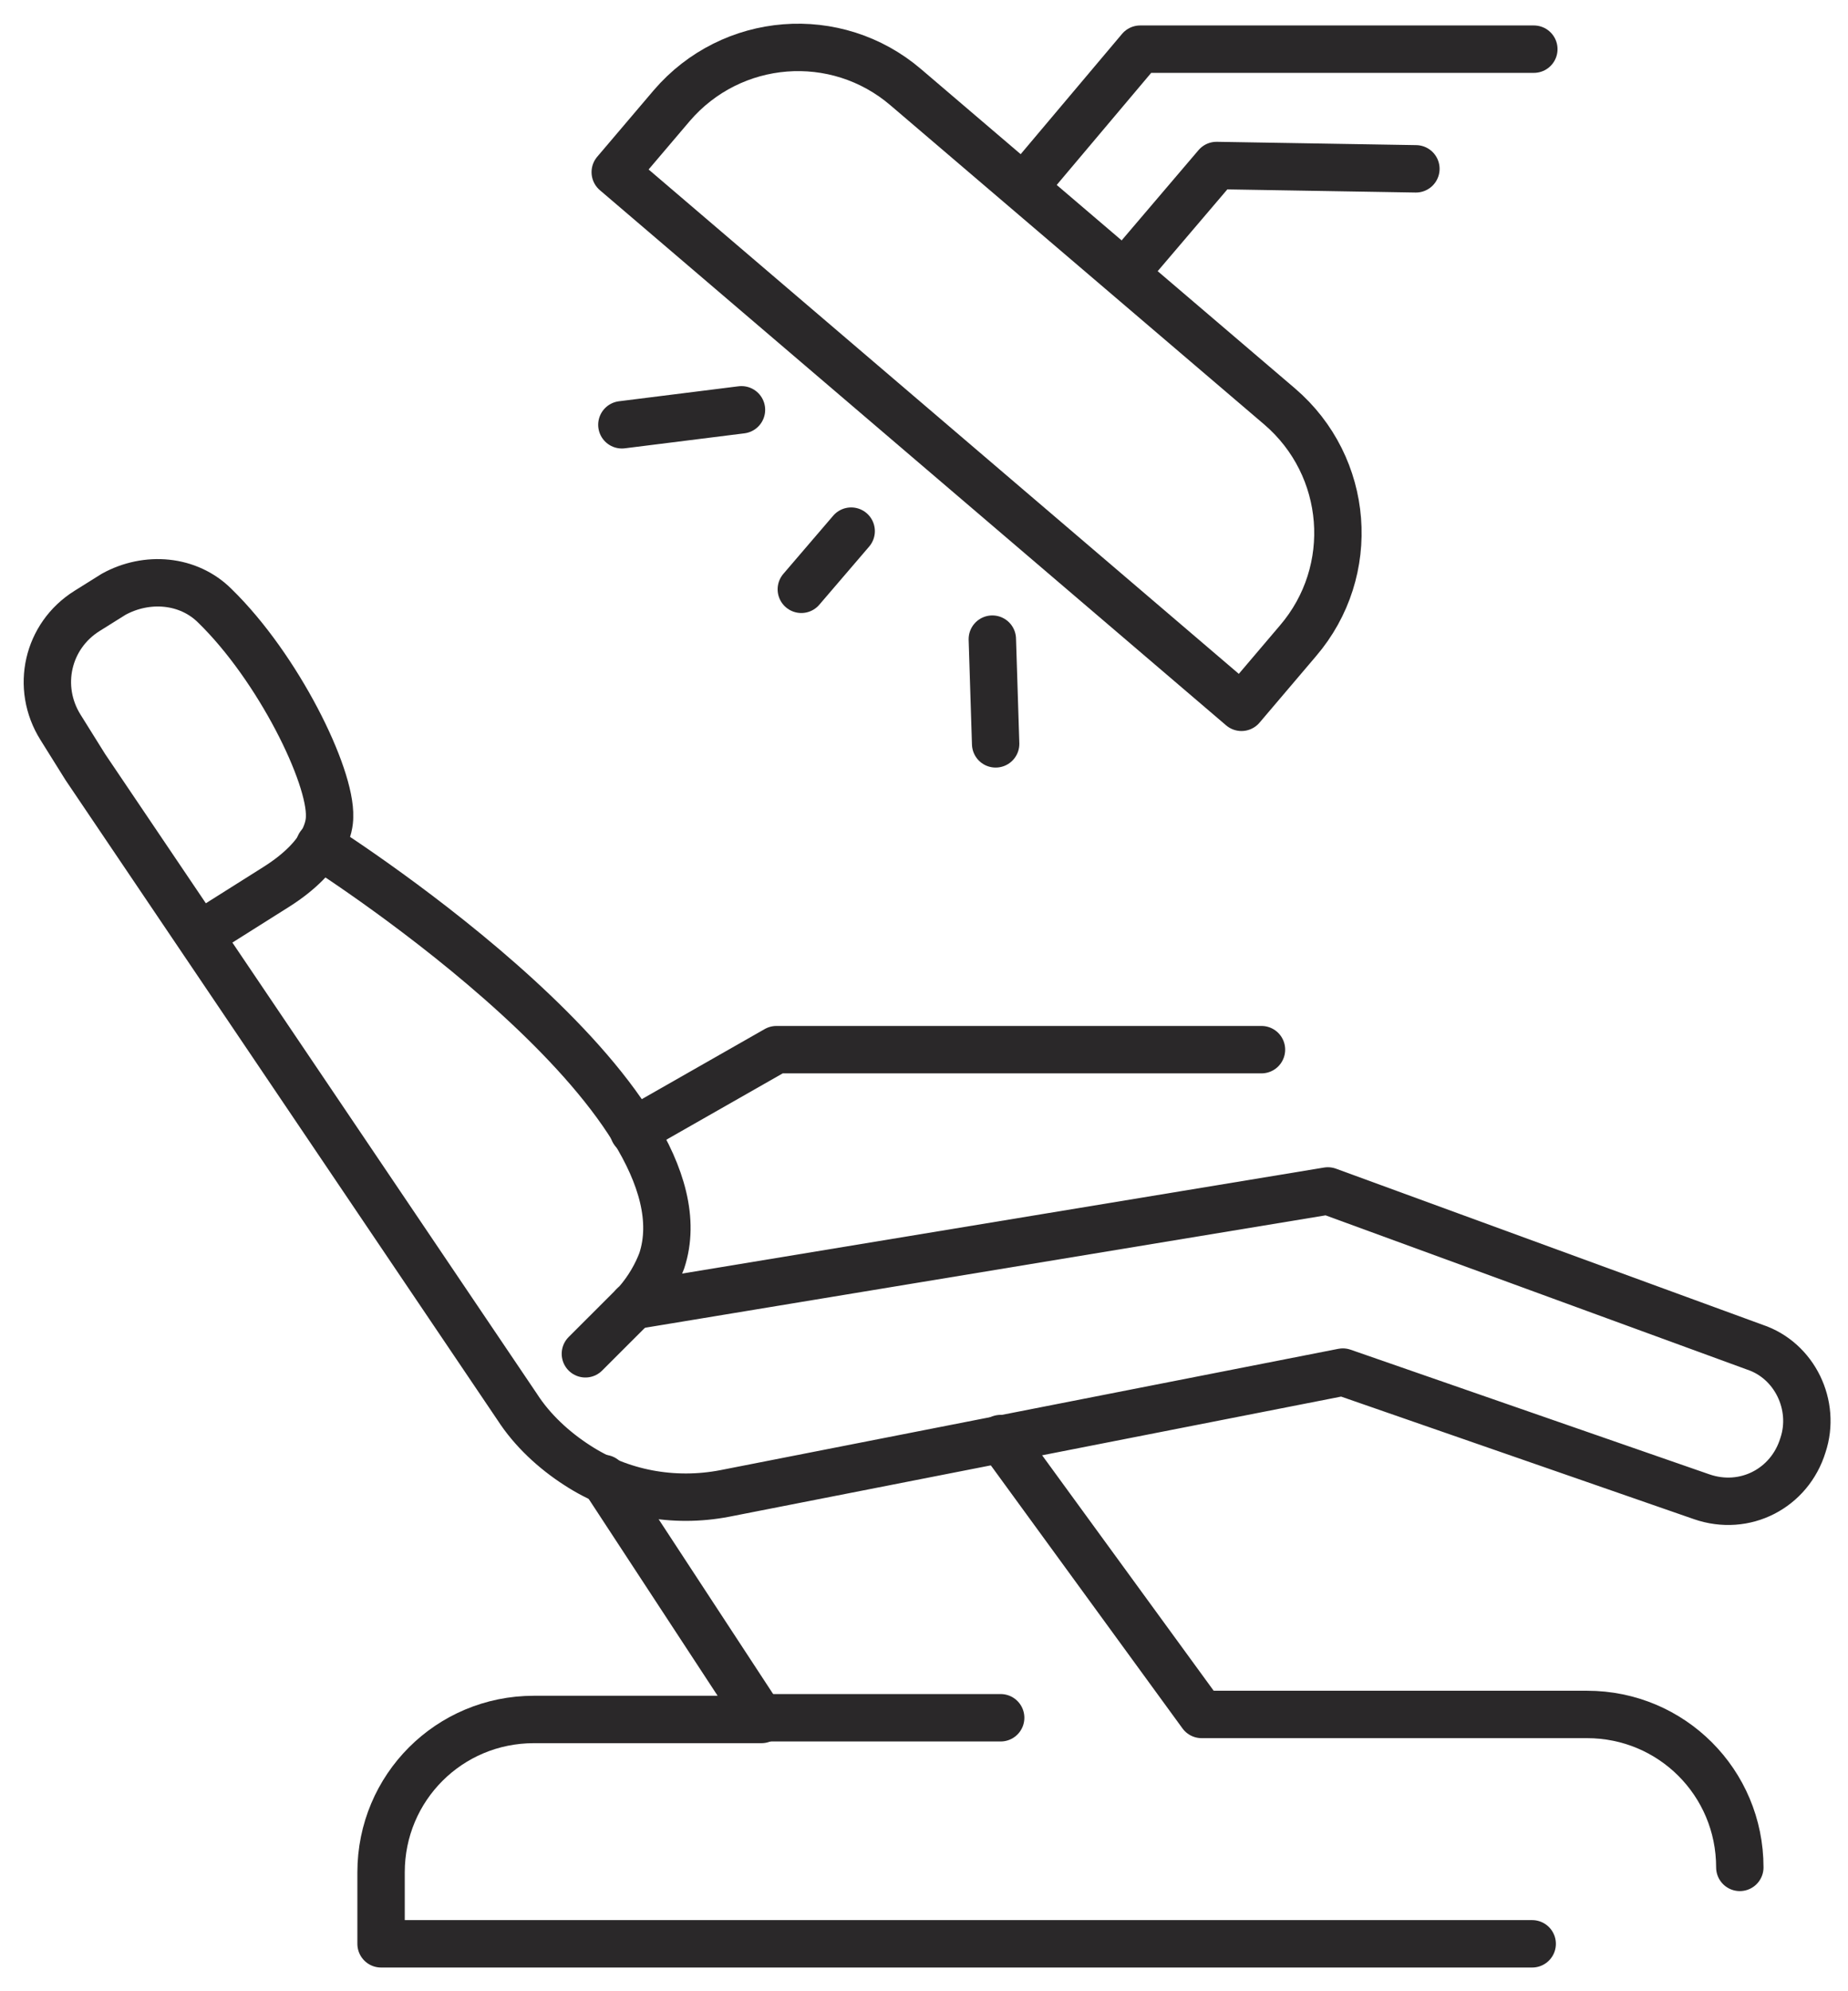 <?xml version="1.0" encoding="UTF-8"?>
<svg xmlns="http://www.w3.org/2000/svg" width="39" height="42" viewBox="0 0 39 42" fill="none">
  <path d="M4.221 19.721L5.833 18.705C6.885 18.039 6.955 17.408 6.955 17.233C6.99 16.356 5.869 14.078 4.536 12.78C3.976 12.22 3.099 12.149 2.398 12.535L1.837 12.886C0.996 13.412 0.75 14.498 1.276 15.339L1.802 16.181L10.916 29.677C11.232 30.168 11.688 30.588 12.178 30.904C13.09 31.5 14.212 31.71 15.298 31.5L28.339 28.941L35.911 31.57C36.822 31.886 37.769 31.395 38.049 30.483C38.33 29.642 37.874 28.695 37.033 28.415L28.023 25.12L13.37 27.539" stroke="#2A2829" stroke-miterlimit="10" stroke-linecap="round" stroke-linejoin="round"></path>
  <path d="M6.745 17.829C7.131 18.074 15.088 23.192 13.966 26.592C13.861 26.873 13.686 27.188 13.441 27.469L12.354 28.555" stroke="#2A2829" stroke-miterlimit="10" stroke-linecap="round" stroke-linejoin="round"></path>
  <path d="M12.739 31.185L16.07 36.268H11.267C9.479 36.268 8.042 37.705 8.042 39.493V41H32.335" stroke="#2A2829" stroke-miterlimit="10" stroke-linecap="round" stroke-linejoin="round"></path>
  <path d="M21.117 30.343L25.359 36.162H33.492C35.279 36.162 36.717 37.6 36.717 39.388" stroke="#2A2829" stroke-miterlimit="10" stroke-linecap="round" stroke-linejoin="round"></path>
  <path d="M13.371 23.858L16.386 22.14H26.622" stroke="#2A2829" stroke-miterlimit="10" stroke-linecap="round" stroke-linejoin="round"></path>
  <path d="M16.105 36.232H21.118" stroke="#2A2829" stroke-miterlimit="10" stroke-linecap="round" stroke-linejoin="round"></path>
  <path d="M26.2 14.919L12.984 3.631L14.176 2.229C15.438 0.757 17.647 0.581 19.119 1.843L27.006 8.574C28.479 9.836 28.654 12.044 27.392 13.517L26.2 14.919Z" stroke="#2A2829" stroke-miterlimit="10" stroke-linecap="round" stroke-linejoin="round"></path>
  <path d="M21.608 3.947L24.062 1.037H32.37" stroke="#2A2829" stroke-miterlimit="10" stroke-linecap="round" stroke-linejoin="round"></path>
  <path d="M23.852 5.629L25.674 3.491L29.881 3.561" stroke="#2A2829" stroke-miterlimit="10" stroke-linecap="round" stroke-linejoin="round"></path>
  <path d="M17.963 11.203L16.911 12.43" stroke="#2A2829" stroke-miterlimit="10" stroke-linecap="round" stroke-linejoin="round"></path>
  <path d="M15.648 8.644L13.124 8.96" stroke="#2A2829" stroke-miterlimit="10" stroke-linecap="round" stroke-linejoin="round"></path>
  <path d="M20.942 13.481L21.012 15.69" stroke="#2A2829" stroke-miterlimit="10" stroke-linecap="round" stroke-linejoin="round"></path>
</svg>
